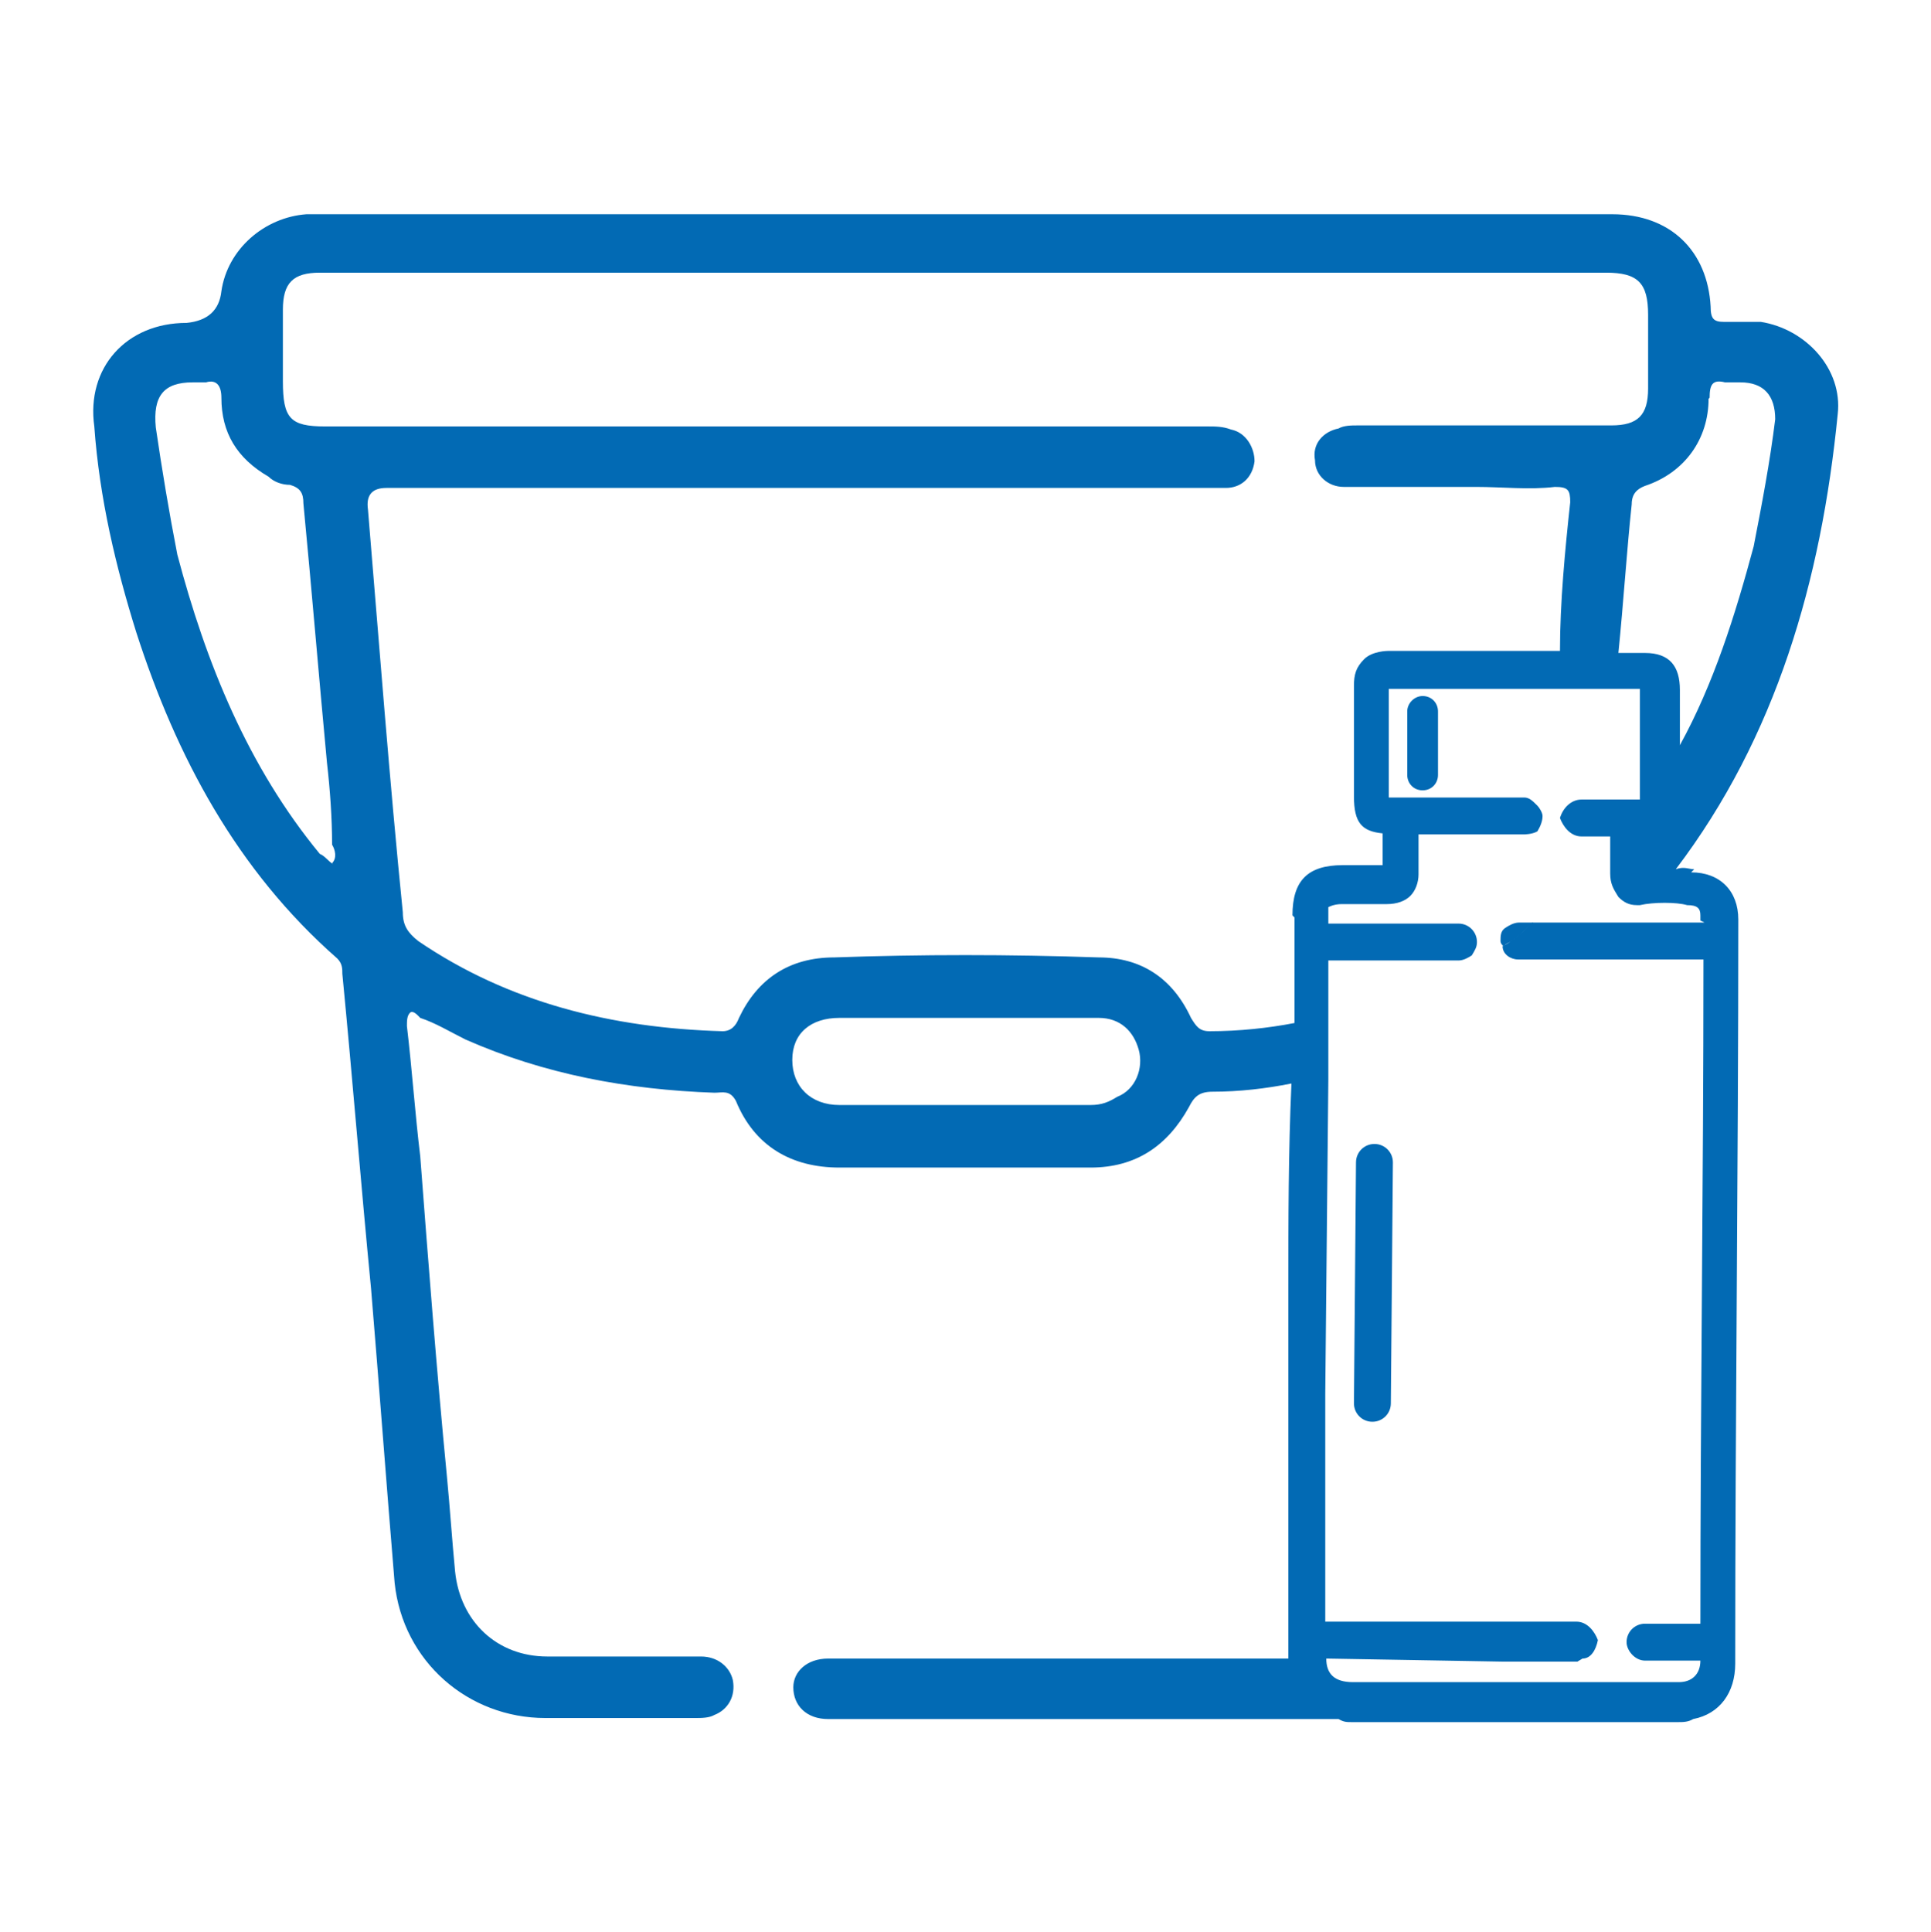<?xml version="1.0" encoding="UTF-8"?><svg id="Camada_1" xmlns="http://www.w3.org/2000/svg" viewBox="0 0 18.84 18.85"><path d="M14.82,9c-.05,0-.1.03-.13.05-.05.03-.05.08-.05.13,0,.03.03.05.03.05.03-.03.05-.03.08-.05.08-.05.15-.13.21-.18h-.13Z" style="fill:#026ab4;"/><path d="M13.41,11.16c-.1,0-.18.08-.18.18l-.02,2.35c0,.1.08.18.18.18s.18-.08.18-.18l.02-2.35c0-.1-.08-.18-.18-.18Z" style="fill:#026ab4;"/><path d="M13.88,6.79c-.08,0-.15.07-.15.15v.62c0,.08.06.15.15.15s.15-.07.15-.15v-.62c0-.08-.06-.15-.15-.15Z" style="fill:#026ab4;"/><path d="M16.53,8.48c-.05,0-.1-.03-.18,0,.98-1.29,1.42-2.82,1.58-4.44.05-.44-.31-.83-.75-.9h-.36c-.1,0-.13-.03-.13-.15-.03-.54-.39-.9-.96-.9H2.99c-.41.03-.77.34-.83.75q-.03.28-.34.31c-.59,0-.98.44-.9,1.01.05.7.21,1.37.41,2.01.39,1.21.98,2.32,1.96,3.18.05.05.05.1.05.15.1,1.03.18,2.04.28,3.07.08.96.15,1.91.23,2.87.08.77.72,1.32,1.47,1.32h1.47c.05,0,.13,0,.18-.03.13-.05.21-.18.18-.34-.03-.13-.15-.23-.31-.23h-1.5c-.49,0-.85-.34-.9-.83-.03-.31-.05-.62-.08-.93-.1-1.03-.18-2.07-.26-3.12-.05-.41-.08-.85-.13-1.27,0-.05,0-.1.03-.13s.08.03.1.05c.15.05.28.13.44.21.77.34,1.58.49,2.43.52.08,0,.15-.03.21.08.18.44.54.65,1.01.65h2.45c.44,0,.75-.21.96-.59.05-.1.1-.15.23-.15.26,0,.52-.03.77-.08-.03.67-.03,1.34-.03,1.99v3.62h-4.49c-.21,0-.34.13-.34.28,0,.18.13.31.34.31h4.98c.05.03.08.03.13.03h3.18c.05,0,.1,0,.15-.03.26-.05.41-.26.41-.54,0-2.43.03-4.83.03-7.26,0-.28-.18-.46-.46-.46ZM16.68,3.88c0-.13.03-.18.15-.15h.15c.23,0,.34.13.34.36-.05.41-.13.83-.21,1.24-.18.67-.39,1.34-.72,1.94v-.54c0-.23-.1-.36-.34-.36h-.26c.05-.49.08-.98.13-1.45,0-.1.05-.15.13-.18.39-.13.62-.46.62-.85ZM3.25,8.43c-.05-.03-.08-.08-.13-.1-.7-.85-1.11-1.86-1.39-2.92-.08-.41-.15-.83-.21-1.24-.03-.31.08-.44.36-.44h.13c.1-.03.15.03.15.15,0,.34.15.59.46.77.05.05.13.08.21.08.1.03.13.08.13.18.08.83.15,1.68.23,2.53.03.26.05.54.05.8.03.05.05.13,0,.18ZM10.9,10.7c-.08.05-.15.08-.26.08h-2.45c-.28,0-.46-.18-.46-.44s.18-.41.46-.41h2.53c.21,0,.34.13.39.31.05.18-.03.39-.21.46ZM12.63,8.95v1.03c-.26.05-.54.08-.83.08-.1,0-.13-.05-.18-.13-.18-.39-.49-.59-.9-.59-.88-.03-1.73-.03-2.58,0-.44,0-.75.21-.93.59-.03.08-.08.13-.16.13-1.08-.03-2.09-.28-2.97-.88-.1-.08-.15-.15-.15-.28-.13-1.29-.23-2.61-.34-3.93q-.03-.21.18-.21h8.19c.15,0,.26-.1.28-.26,0-.13-.08-.28-.23-.31-.08-.03-.15-.03-.23-.03H3.17c-.34,0-.41-.08-.41-.44v-.7c0-.26.1-.36.36-.36h12.55c.31,0,.41.1.41.41v.72c0,.26-.1.36-.36.36h-2.48c-.05,0-.13,0-.18.03-.15.03-.26.15-.23.31,0,.15.13.26.28.26h1.29c.26,0,.52.03.77,0,.13,0,.15.03.15.15-.05.46-.1.98-.1,1.45h-1.68s-.15,0-.23.08-.1.15-.1.26v1.08c0,.26.08.34.28.36v.31h-.39c-.34,0-.49.15-.49.49ZM16.63,9h-1.68c-.05.05-.13.13-.21.18-.03.03-.05.03-.08.05,0,.08.08.13.15.13h1.81c0,2.17-.03,4.31-.03,6.48h-.54c-.1,0-.18.08-.18.18,0,.08.08.18.18.18h.54c0,.13-.08.21-.21.21h-3.18c-.18,0-.26-.08-.26-.23l1.73.03h.72s.05-.03.05-.03c.08,0,.13-.08.15-.18-.03-.08-.1-.18-.21-.18h-2.45v-2.22l.03-3.07v-1.16h1.27c.05,0,.1-.03.13-.05.03-.05.05-.08.05-.13,0-.1-.08-.18-.18-.18h-1.27v-.16s.05-.03.13-.03h.44c.1,0,.18-.03.23-.08.05-.05.08-.13.08-.21v-.39h1.03s.08,0,.13-.03c.03-.05.05-.1.05-.15,0-.03-.03-.08-.05-.1-.05-.05-.08-.08-.13-.08h-1.32v-1.06h2.45v1.08h-.57c-.1,0-.18.08-.21.18.03.08.1.18.21.18h.28v.36c0,.1.03.15.08.23.05.05.1.08.18.08h.03c.13-.03.36-.03.46,0,.1,0,.13.03.13.1v.05Z" style="fill:#026ab4;"/></svg>